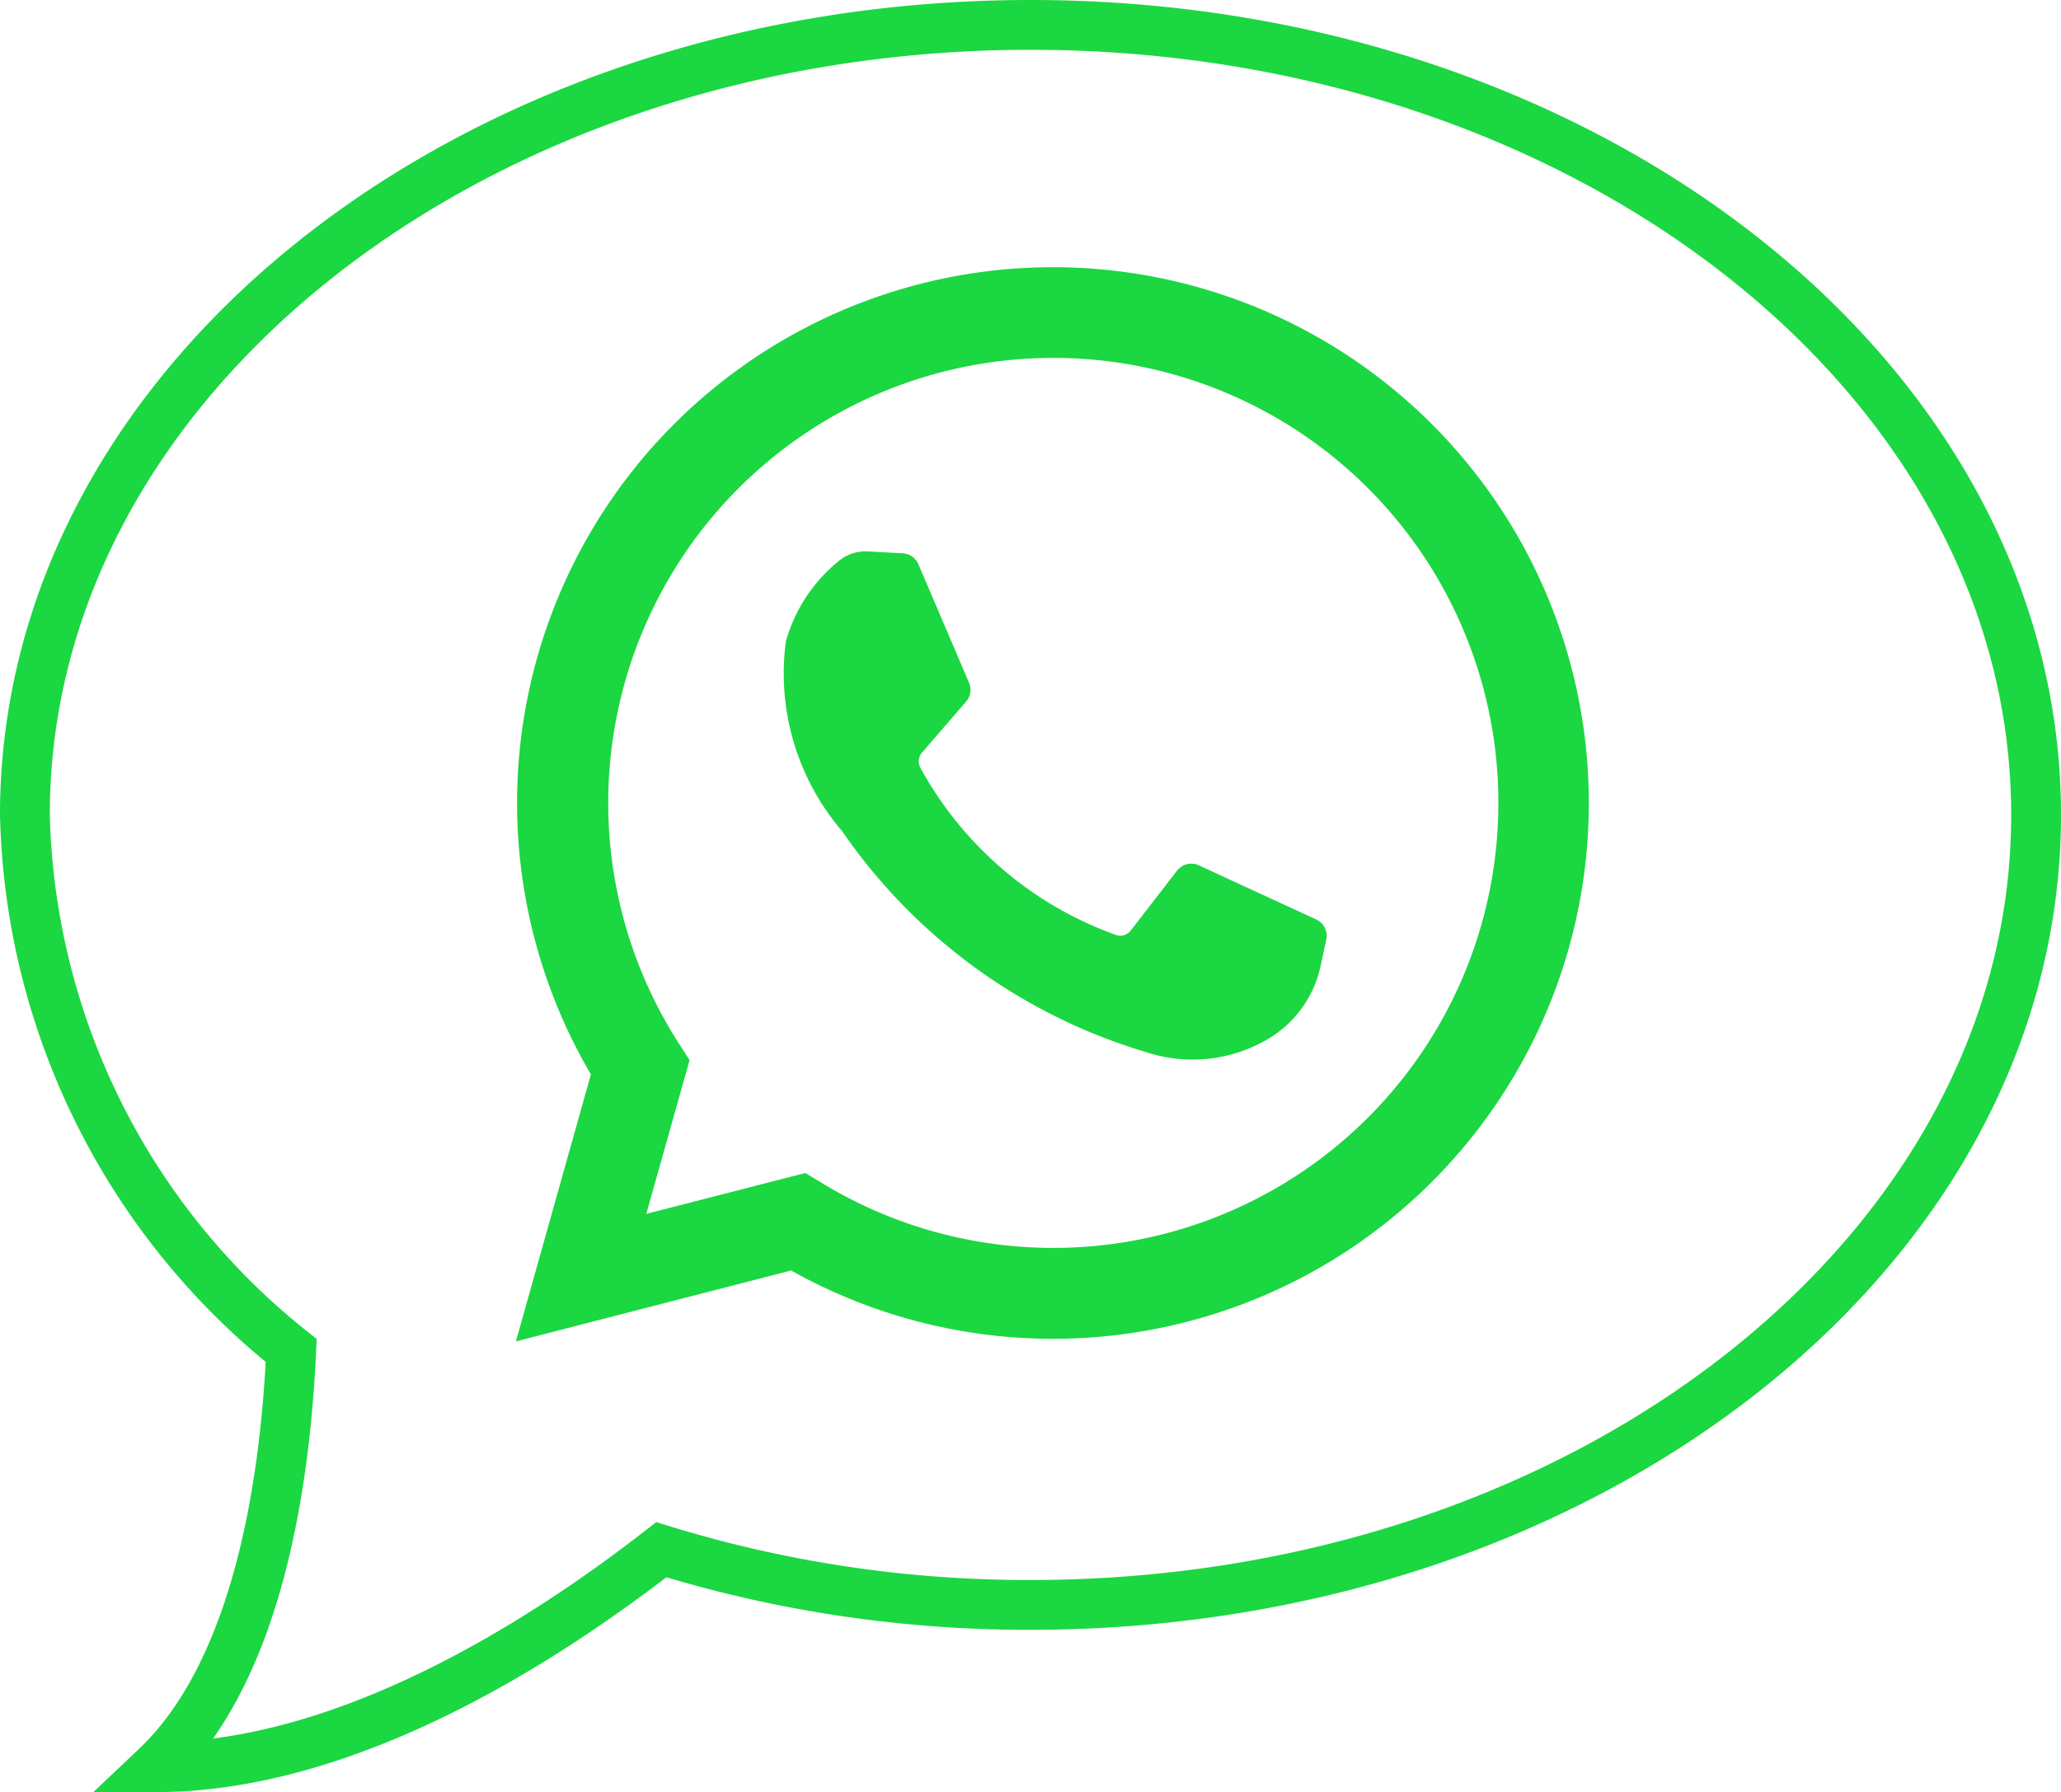 <svg xmlns="http://www.w3.org/2000/svg" width="41.38" height="35.986" viewBox="0 0 41.38 35.986">
  <g id="icon_whatsapp" transform="translate(-596.5 -3345.5)">
    <g id="Group_6440" data-name="Group 6440" transform="translate(538.364 3282.536)">
      <path id="Path_9612" data-name="Path 9612" d="M68.494,89.9,70,84.538a10.759,10.759,0,1,1,4.02,3.938Zm5.812-3.382.329.2a8.936,8.936,0,1,0-2.876-2.812l.222.345-.869,3.088Z" transform="translate(0 0)" fill="#1bd741"/>
      <path id="Path_9613" data-name="Path 9613" d="M150.016,152.865l-.7-.038a.844.844,0,0,0-.6.205,3.182,3.182,0,0,0-1.046,1.6,4.86,4.86,0,0,0,1.127,3.809,11.333,11.333,0,0,0,6.109,4.441,2.977,2.977,0,0,0,2.521-.312,2.255,2.255,0,0,0,.981-1.431l.112-.521a.362.362,0,0,0-.2-.4l-2.36-1.088a.362.362,0,0,0-.438.108l-.927,1.2a.265.265,0,0,1-.3.089,7.256,7.256,0,0,1-3.927-3.36.268.268,0,0,1,.034-.3l.886-1.025a.362.362,0,0,0,.059-.379l-1.017-2.38A.362.362,0,0,0,150.016,152.865Z" transform="translate(-73.755 -78.79)" fill="#1bd741"/>
    </g>
    <g id="conversation-speech-bubbles-" transform="translate(597 3345.065)">
      <path id="Path_9614" data-name="Path 9614" d="M20.19.935C9.039.935,0,8.039,0,16.8A14.169,14.169,0,0,0,5.347,27.554c-.127,2.754-.7,6.458-2.717,8.367,3.856,0,7.8-2.538,10.147-4.367a24.939,24.939,0,0,0,7.413,1.108c11.151,0,20.19-7.1,20.19-15.863S31.34.935,20.19.935Z" transform="translate(0 0)" fill="none" stroke="#1bd741" stroke-width="1"/>
    </g>
  </g>
</svg>
